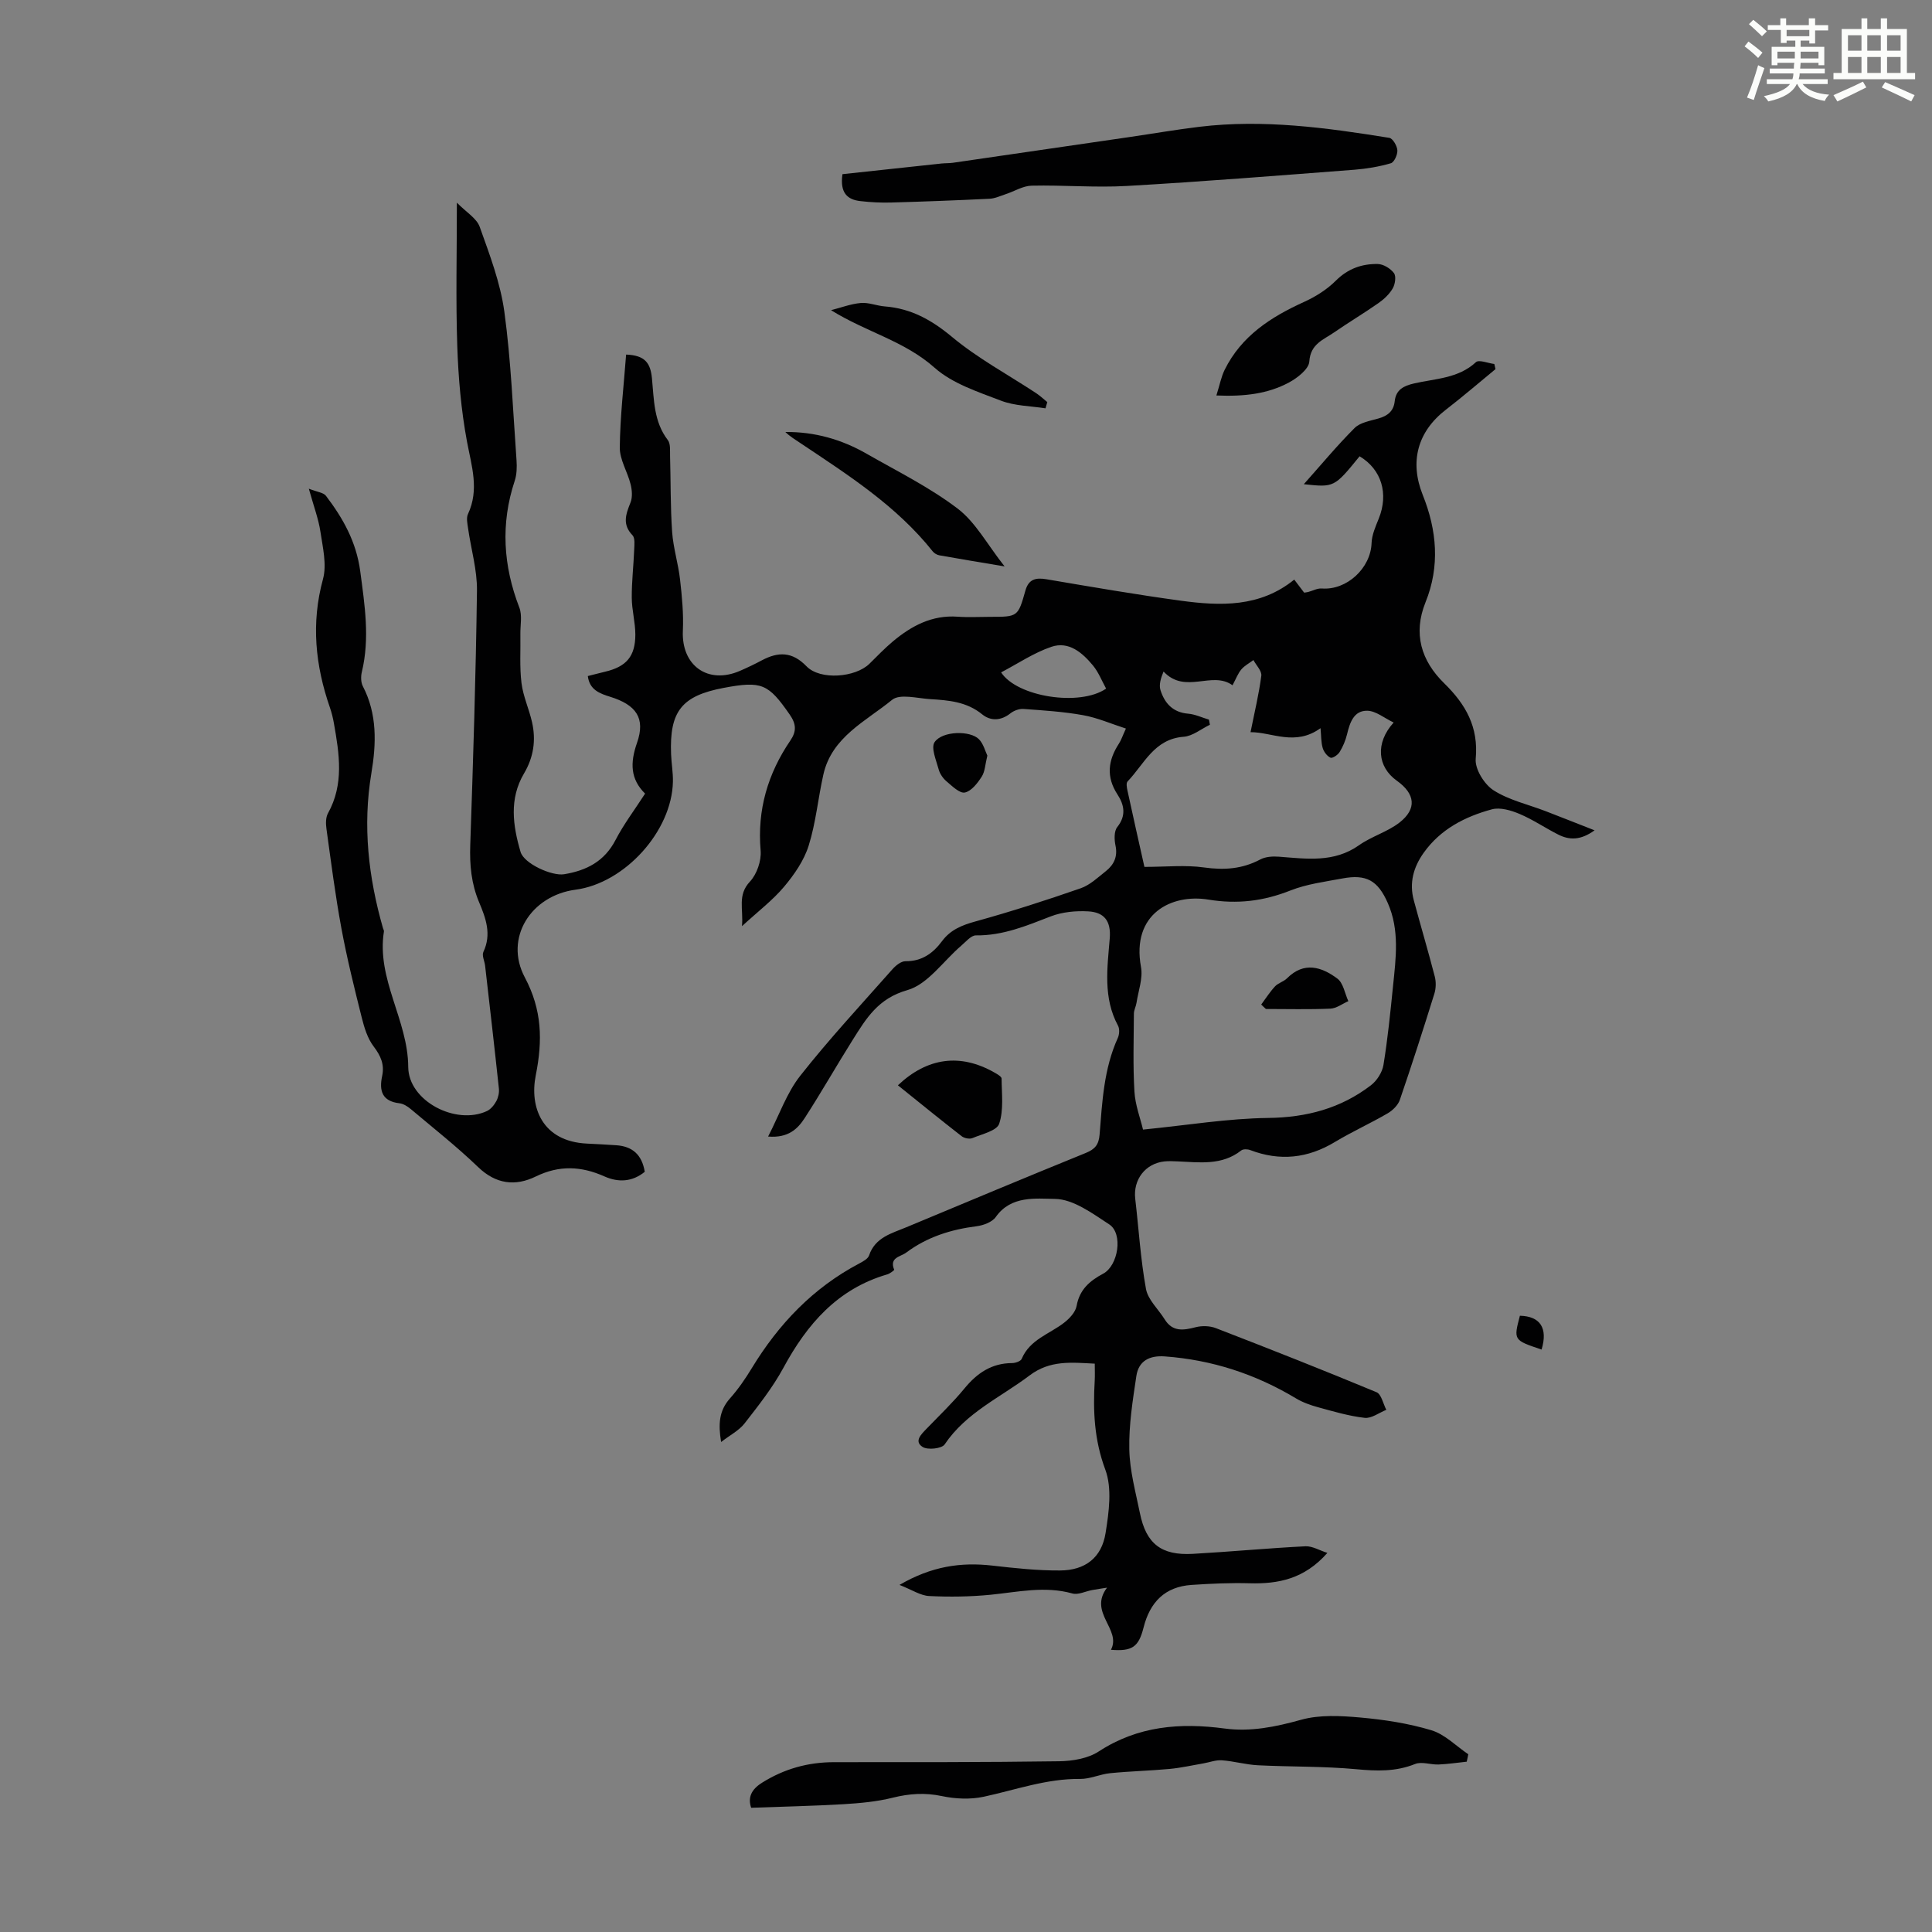 <svg enable-background="new 0 0 400 400" viewBox="0 0 400 400" xmlns="http://www.w3.org/2000/svg"><rect x="0" y="0" width="400" height="400" fill="#808080" stroke="none"/><path d="m361.2 9.6.8-1c.9.7 1.9 1.4 2.9 2.3l-.9 1.1c-1-1-2-1.8-2.8-2.4zm.5 10.6c.9-2.1 1.6-4.3 2.3-6.7.4.2.8.4 1.3.6-.7 2.1-1.5 4.3-2.2 6.6zm.4-15.2.9-.9c1 .8 2 1.6 2.8 2.4l-1 1c-.9-.9-1.8-1.7-2.7-2.5zm12.5-1.2h1.2v1.4h2.7v1.1h-2.7v2.7h-1.2v-.6h-1.8v1.3h4.9v3.8h-1.2v-.5h-3.7c0 .4-.1.9-.1 1.2h5.1v1h-5.2c0 .5-.1.9-.2 1.2h6v1h-5.2c1.1 1.3 2.9 2 5.5 2.2-.4.4-.7.8-.9 1.3-2.9-.5-4.8-1.6-5.7-3.5h-.1c-.8 1.7-2.7 2.9-5.9 3.6-.2-.4-.6-.8-.9-1.1 2.8-.6 4.6-1.4 5.4-2.5h-4.8v-1h5.3c.1-.3.2-.7.2-1.2h-4.9v-1h5c0-.4 0-.8.1-1.2h-3.5v.5h-1.2v-3.8h4.9v-1.3h-1.8v.5h-1.2v-2.7h-2.7v-1h2.6v-1.4h1.2v1.4h4.7v-1.4zm-6.6 8.3h3.6c0-.4 0-.9 0-1.4h-3.6zm1.9-4.6h4.7v-1.3h-4.7zm6.6 3.2h-3.7v1.4h3.7z" fill="#fbfcfa"/><path d="m385.3 3.8h1.3v2.2h2.8v-2.2h1.3v2.2h4.1v9.1h1.7v1.3h-16.9v-1.3h1.7v-9.1h4.1v-2.2zm.4 13.1.7 1.2c-1.8.9-3.8 1.9-6 2.9-.2-.4-.5-.8-.8-1.3 2.3-1 4.3-1.9 6.1-2.8zm-3.1-6.4h2.8v-3.2h-2.8zm0 4.6h2.8v-3.3h-2.8zm4-4.6h2.8v-3.2h-2.8zm0 4.6h2.8v-3.3h-2.8zm3.7 1.9c2.1.9 4.1 1.8 6.1 2.7l-.7 1.3c-2.2-1.1-4.2-2-6.1-2.9zm3.2-9.7h-2.8v3.2h2.8zm-2.8 7.8h2.8v-3.3h-2.8z" fill="#fbfcfa"/><g fill="#010102"><path d="m274.82 321.51c-4.75 5.4-10.17 6.45-16.07 6.29-4.01-.11-8.04.07-12.04.34-5.52.37-8.62 3.55-9.95 8.83-1.02 4.07-2.41 4.95-6.75 4.6 2.24-4.24-4.74-7.68-.81-12.86-1.02.16-2.04.31-3.06.49-1.38.25-2.91 1.05-4.12.71-5.73-1.6-11.3-.29-16.96.27-4.2.41-8.47.47-12.69.26-1.8-.09-3.53-1.28-6.14-2.3 6.67-3.89 12.75-4.74 19.22-4 4.65.53 9.34 1.04 14.01 1.01 5.21-.02 8.63-2.64 9.44-7.76.69-4.32 1.38-9.28-.07-13.15-2.29-6.15-2.55-12.14-2.18-18.4.06-1.09.01-2.19.01-3.51-4.86-.25-9.27-.76-13.51 2.45-6.02 4.55-13.13 7.67-17.57 14.27-.59.88-3.52 1.2-4.57.52-1.82-1.16-.28-2.62.83-3.77 2.64-2.74 5.41-5.38 7.82-8.31 2.62-3.2 5.63-5.26 9.89-5.28.68 0 1.77-.38 1.98-.87 1.68-4.01 5.72-5.12 8.76-7.47 1.13-.87 2.38-2.2 2.61-3.49.6-3.4 2.74-5.21 5.5-6.68 3.12-1.66 4.17-8.29 1.26-10.2-3.49-2.28-7.45-5.23-11.24-5.28-3.93-.05-9.1-.74-12.25 3.74-.75 1.07-2.57 1.74-3.98 1.92-5.31.67-10.24 2.22-14.56 5.45-1.17.88-3.56.99-2.5 3.55.05.11-.89.81-1.44.97-10.29 3-16.59 10.28-21.5 19.35-2.22 4.09-5.17 7.82-8.04 11.51-1.16 1.48-3.02 2.42-4.85 3.84-.62-3.72-.42-6.5 1.83-9.02 1.7-1.91 3.18-4.06 4.51-6.25 5.56-9.15 12.7-16.65 22.26-21.69.77-.41 1.79-.96 2.03-1.66 1.26-3.75 4.65-4.56 7.69-5.83 12.37-5.16 24.74-10.34 37.17-15.39 1.92-.78 2.7-1.71 2.87-3.82.54-6.78.88-13.63 3.77-19.99.33-.72.4-1.89.04-2.55-3.13-5.8-2.2-12.01-1.71-18.07.31-3.72-1.27-5.41-4.43-5.59-2.58-.15-5.41.12-7.79 1.04-5.03 1.95-9.92 4-15.48 3.93-1.01-.01-2.09 1.32-3.05 2.14-3.71 3.17-6.92 8-11.17 9.2-6.02 1.71-8.48 5.82-11.25 10.22-3.39 5.38-6.53 10.93-9.99 16.27-1.44 2.23-3.4 4.16-7.57 3.82 2.33-4.52 3.86-9.04 6.64-12.57 6.02-7.64 12.66-14.79 19.11-22.08.68-.77 1.79-1.66 2.69-1.65 3.4.03 5.7-1.64 7.58-4.17 1.76-2.37 4.17-3.32 6.99-4.09 7.31-2.02 14.53-4.35 21.7-6.84 1.93-.67 3.57-2.25 5.23-3.56 1.66-1.32 2.47-3 1.98-5.3-.26-1.22-.31-2.97.37-3.82 1.9-2.38 1.43-4.61.05-6.73-2.39-3.66-1.97-7.07.29-10.54.48-.74.75-1.6 1.45-3.12-3.05-.98-5.9-2.24-8.87-2.77-4.06-.73-8.22-.99-12.34-1.29-.88-.06-1.98.34-2.69.9-1.97 1.57-4.11 1.64-5.87.21-3.2-2.61-6.94-2.91-10.72-3.14-2.69-.16-6.32-1.17-7.93.15-5.41 4.43-12.47 7.66-14.22 15.46-1.1 4.89-1.55 9.96-3.04 14.71-.96 3.07-2.97 5.99-5.08 8.5-2.35 2.8-5.34 5.07-8.73 8.18.32-3.61-.99-6.41 1.65-9.23 1.43-1.53 2.39-4.31 2.21-6.41-.73-8.43 1.48-15.92 6.16-22.8 1.3-1.91 1.22-3.41-.14-5.37-4.43-6.37-5.76-7.01-13.68-5.52-8.68 1.64-11.23 4.84-10.88 13.72.07 1.9.42 3.79.38 5.69-.2 10.24-9.96 21.02-20.15 22.37-9.27 1.22-14.83 10.03-10.52 18.14 3.6 6.77 3.71 13.1 2.27 20.31-1.3 6.52 1.27 13.68 10.62 14.12 2.01.1 4.02.2 6.03.34 3.35.22 5.34 1.94 5.92 5.5-2.6 2.11-5.47 2.24-8.38.94-4.76-2.12-9.31-2.34-14.16.02-4.23 2.07-8.26 1.63-11.97-1.95-4.42-4.25-9.26-8.06-13.96-12.02-.66-.55-1.52-1.09-2.33-1.18-3.6-.42-4.22-2.62-3.57-5.64.51-2.38-.28-4.18-1.76-6.12-1.26-1.66-1.94-3.88-2.46-5.96-1.54-6.14-3.07-12.3-4.22-18.52-1.26-6.81-2.14-13.7-3.09-20.57-.15-1.05-.17-2.35.31-3.22 3.36-6.03 2.35-12.3 1.24-18.6-.19-1.1-.46-2.2-.82-3.25-3.03-8.74-3.95-17.49-1.45-26.64.82-3.01-.05-6.57-.53-9.82-.39-2.62-1.36-5.16-2.4-8.9 1.7.68 3.02.78 3.55 1.48 3.52 4.64 6.27 9.48 7.09 15.59.93 7.02 2.02 13.88.33 20.9-.22.91-.2 2.12.21 2.92 3.01 5.78 2.79 11.93 1.77 18.01-1.83 10.94-.61 21.57 2.41 32.11.06.22.22.44.19.64-1.58 9.92 4.98 18.34 5.03 28.08.04 7.02 9.84 12.13 16.3 9.12.8-.38 1.5-1.25 1.94-2.06.4-.75.62-1.74.53-2.59-.9-8.47-1.88-16.94-2.85-25.41-.11-.98-.71-2.15-.36-2.89 1.74-3.67.49-7.01-.9-10.31-1.6-3.8-1.96-7.68-1.82-11.78.6-17.56 1.16-35.12 1.39-52.69.06-4.29-1.23-8.6-1.84-12.91-.14-.98-.4-2.15-.02-2.96 2.37-5.08.75-9.91-.2-14.98-1.22-6.54-1.8-13.25-2.02-19.91-.32-9.48-.08-18.97-.08-29.58 1.95 1.99 4.1 3.23 4.73 5.01 2.05 5.74 4.28 11.58 5.1 17.56 1.39 10.18 1.78 20.5 2.52 30.76.1 1.42.06 2.96-.38 4.28-2.94 8.89-2.38 17.56.97 26.24.62 1.61.18 3.63.21 5.47.06 3.38-.18 6.8.23 10.14.34 2.74 1.56 5.36 2.18 8.08.85 3.73.33 7.28-1.66 10.64-3.11 5.25-2.31 10.81-.71 16.25.71 2.41 6.46 5.03 9.02 4.61 4.62-.76 8.34-2.65 10.64-7.09 1.69-3.26 3.94-6.22 6.12-9.6-3.04-3-3.14-6.33-1.67-10.52 1.8-5.14-.21-7.86-5.53-9.52-2.18-.68-4.3-1.42-4.66-4.3 1.21-.3 2.39-.62 3.58-.9 4.38-1.04 6.25-3.14 6.26-7.68 0-2.55-.73-5.1-.74-7.66-.02-3.29.37-6.59.5-9.88.04-1.03.21-2.45-.35-3.03-2.17-2.26-1.37-4.37-.41-6.78.44-1.1.32-2.58.02-3.78-.64-2.58-2.27-5.09-2.24-7.62.07-6.43.83-12.85 1.31-19.23 3.95.15 5.04 1.78 5.35 4.91.43 4.37.34 8.97 3.29 12.8.58.76.43 2.15.46 3.26.15 5.26.06 10.53.43 15.77.23 3.3 1.27 6.55 1.64 9.85.4 3.51.74 7.08.58 10.6-.33 7.19 5.18 11.18 11.83 8.29 1.54-.67 3.05-1.39 4.53-2.18 3.39-1.79 6.26-1.84 9.24 1.24 2.84 2.93 10.12 2.32 13.02-.52 1.6-1.57 3.15-3.2 4.86-4.63 3.86-3.23 8.11-5.5 13.4-5.12 2.23.16 4.48.03 6.71.03 5.76 0 5.79.01 7.33-5.44.67-2.37 2.14-2.72 4.37-2.34 9.26 1.57 18.52 3.17 27.82 4.44 8.19 1.11 16.37 1.39 23.47-4.37.79 1.03 1.38 1.81 2.05 2.7.22-.04.52-.06.81-.13.95-.25 1.92-.8 2.84-.73 5.18.4 10.14-4.21 10.31-9.42.06-1.69.83-3.41 1.48-5.03 2.09-5.17.59-10.2-3.96-12.92-5.25 6.45-5.25 6.45-11.55 5.78 3.55-3.98 6.86-7.98 10.51-11.63 1.15-1.15 3.21-1.48 4.91-1.97 1.91-.54 3.18-1.5 3.4-3.58.26-2.39 1.83-3.18 4-3.68 4.4-1.02 9.14-1.01 12.82-4.41.62-.57 2.5.22 3.8.38.08.35.16.71.25 1.06-3.42 2.81-6.77 5.7-10.27 8.4-5.9 4.55-7.55 10.78-4.79 17.67 2.92 7.29 3.59 14.73.57 22.2-2.62 6.5-.89 12.12 3.85 16.76 4.47 4.38 7.15 9.04 6.54 15.66-.19 2.11 1.77 5.28 3.69 6.51 3.2 2.05 7.15 2.92 10.78 4.32 3.19 1.23 6.36 2.49 10.14 3.97-2.96 2.14-5.27 2.02-7.54.87-2.69-1.36-5.21-3.09-7.98-4.26-1.76-.74-4.01-1.42-5.73-.96-5.57 1.51-10.63 4.09-14.13 9-2.13 2.99-3.02 6.24-2.05 9.83 1.42 5.28 2.98 10.52 4.35 15.81.28 1.1.25 2.44-.09 3.53-2.29 7.36-4.65 14.7-7.15 21.99-.38 1.1-1.48 2.18-2.53 2.79-3.57 2.08-7.36 3.79-10.9 5.92-5.63 3.4-11.41 4.02-17.55 1.68-.55-.21-1.46-.24-1.86.08-4.02 3.17-8.66 2.45-13.22 2.26-.89-.04-1.8-.08-2.68.01-3.96.43-6.51 3.78-6.04 7.76.73 6.21 1.1 12.49 2.22 18.63.41 2.26 2.56 4.19 3.87 6.3 1.63 2.63 3.86 2.3 6.4 1.64 1.31-.34 2.96-.3 4.21.19 11.13 4.3 22.23 8.68 33.25 13.26 1.01.42 1.37 2.39 2.03 3.65-1.5.6-3.07 1.82-4.48 1.66-3.27-.37-6.48-1.33-9.67-2.2-1.56-.43-3.15-.99-4.53-1.82-8.39-5.04-17.41-7.99-27.18-8.7-3.17-.23-5.42.92-5.89 4.06-.75 5.03-1.57 10.13-1.46 15.19.09 4.42 1.31 8.83 2.2 13.21 1.29 6.33 4.42 8.78 10.94 8.42 7.8-.44 15.58-1.18 23.37-1.57 1.43-.05 2.97.9 4.5 1.37zm-38.17-87.64c9.27-.92 17.57-2.31 25.9-2.41 7.97-.1 15.04-1.98 21.28-6.76 1.24-.95 2.35-2.68 2.6-4.21.88-5.4 1.43-10.87 1.98-16.32.59-5.78 1.39-11.6-1.08-17.2-2.06-4.68-4.43-6.03-9.43-5.09-3.62.68-7.36 1.15-10.74 2.49-5.57 2.2-10.98 2.87-16.99 1.88-7.6-1.24-15.97 2.91-13.94 13.96.43 2.34-.55 4.94-.93 7.42-.11.75-.54 1.49-.54 2.23-.03 5.37-.21 10.75.11 16.11.16 2.81 1.23 5.57 1.78 7.9zm.29-54.39c4.49 0 8.49-.43 12.36.12 4.16.58 7.91.32 11.63-1.66 1.09-.58 2.58-.67 3.86-.57 5.71.43 11.38 1.3 16.59-2.38 2.6-1.84 5.88-2.75 8.37-4.69 3.64-2.84 3.26-5.95-.55-8.66-4.01-2.86-4.52-7.78-.66-12.05-1.94-.92-3.68-2.41-5.46-2.44-2.79-.05-3.61 2.46-4.19 4.88-.31 1.28-.85 2.56-1.54 3.68-.37.6-1.5 1.35-1.89 1.16-.71-.33-1.38-1.22-1.61-2.01-.35-1.2-.3-2.52-.45-4.1-5.26 3.81-10.1.79-14.49.83.83-4.15 1.74-7.89 2.23-11.68.13-1-1.05-2.16-1.63-3.25-.84.63-1.83 1.14-2.5 1.93-.7.82-1.09 1.91-1.83 3.29-4.24-3.08-9.78 1.96-14.28-2.85-.57 1.38-.99 2.75-.63 3.87.86 2.7 2.56 4.6 5.72 4.86 1.46.12 2.87.81 4.31 1.23.07.35.13.7.2 1.06-1.81.87-3.57 2.35-5.43 2.49-6.12.45-8.18 5.67-11.62 9.25-.32.34-.16 1.27-.02 1.89 1.17 5.42 2.4 10.85 3.51 15.8zm-29.67-40.27c3.3 5.08 16.3 7.11 21.74 3.36-.88-1.59-1.57-3.4-2.74-4.81-2.2-2.65-5.01-5.07-8.61-3.84-3.63 1.24-6.92 3.47-10.39 5.29z"/><path d="m303.67 364.74c-1.93.2-3.87.5-5.81.58-1.64.07-3.5-.66-4.89-.1-4 1.61-7.93 1.47-12.13 1.08-6.77-.63-13.61-.48-20.41-.82-2.5-.13-4.96-.85-7.46-1.03-1.25-.09-2.54.42-3.82.64-2.33.4-4.66.93-7.01 1.15-4.09.38-8.21.47-12.3.88-2.1.21-4.17 1.22-6.24 1.19-6.93-.08-13.33 2.27-19.95 3.69-2.76.59-5.86.45-8.64-.14-3.51-.74-6.73-.52-10.16.33-3.31.83-6.78 1.14-10.21 1.35-6.3.37-12.61.5-19.12.74-.7-2.06-.04-3.75 2.24-5.18 4.59-2.88 9.52-4.26 14.92-4.26 15.54 0 31.08.03 46.61-.19 2.77-.04 5.96-.57 8.21-2.04 8.11-5.28 16.83-5.97 26.04-4.74 5.41.72 10.56-.34 15.84-1.81 3.83-1.07 8.17-.83 12.23-.47 4.96.44 9.99 1.21 14.74 2.64 2.79.84 5.11 3.26 7.64 4.97-.09.52-.2 1.03-.32 1.54z"/><path d="m174.42 36.06c6.7-.72 13.62-1.47 20.54-2.21.77-.08 1.57-.04 2.33-.15 12.16-1.76 24.31-3.53 36.46-5.31 4.86-.71 9.71-1.55 14.59-2.14 13.22-1.59 26.28.19 39.3 2.29.71.11 1.61 1.65 1.67 2.57.06.9-.66 2.49-1.35 2.69-2.44.71-5 1.14-7.53 1.34-15.7 1.2-31.4 2.46-47.11 3.36-6.55.38-13.16-.21-19.73-.06-1.8.04-3.57 1.17-5.37 1.76-1.11.37-2.23.9-3.37.95-6.78.33-13.56.59-20.35.78-2.11.06-4.24-.05-6.33-.29-2.7-.29-4.31-1.66-3.75-5.58z"/><path d="m251.84 81.88c.69-2.18.99-3.86 1.72-5.33 3.46-6.99 9.55-10.92 16.41-14.03 2.38-1.08 4.75-2.56 6.59-4.4 2.5-2.5 5.41-3.52 8.69-3.46 1.16.02 2.63.92 3.35 1.88.49.65.25 2.29-.24 3.15-.69 1.19-1.8 2.25-2.95 3.05-3.01 2.11-6.19 4-9.21 6.09-2.19 1.52-4.88 2.35-5.12 6.02-.1 1.56-2.47 3.41-4.23 4.35-4.3 2.3-9.04 2.93-15.01 2.68z"/><path d="m207.99 117.27c-5.2-.87-9.36-1.56-13.52-2.3-.49-.09-1.05-.42-1.36-.81-7.5-9.44-17.51-15.81-27.35-22.39-1.08-.72-2.19-1.39-3.16-2.33 6.06-.06 11.64 1.53 16.8 4.49 6.38 3.65 13.06 6.95 18.87 11.37 3.73 2.84 6.14 7.44 9.72 11.97z"/><path d="m216.46 84.54c-3.1-.49-6.4-.49-9.26-1.6-4.77-1.83-10.02-3.53-13.71-6.81-6.27-5.57-14.14-7.37-21.43-11.91 2.05-.52 4.09-1.31 6.17-1.49 1.62-.14 3.29.58 4.95.71 5.43.42 9.69 2.79 13.92 6.31 5.34 4.45 11.6 7.81 17.44 11.66.81.54 1.53 1.22 2.29 1.84-.12.43-.25.86-.37 1.29z"/><path d="m185.9 224.7c6.11-5.77 12.93-6.67 20.01-2.63.56.32 1.46.82 1.46 1.24.02 3.15.46 6.49-.5 9.35-.49 1.46-3.56 2.14-5.54 2.97-.6.25-1.69.03-2.23-.39-4.45-3.46-8.81-7.01-13.2-10.54z"/><path d="m204.42 156.44c-.45 1.81-.48 3.29-1.16 4.35-.87 1.35-2.13 3-3.49 3.29-1.06.23-2.62-1.31-3.77-2.28-.74-.62-1.4-1.56-1.65-2.48-.51-1.89-1.65-4.5-.85-5.67 1.6-2.35 7.43-2.44 9.2-.58.91.94 1.27 2.43 1.72 3.37z"/><path d="m319.17 279.41c-5.82-1.95-5.82-1.95-4.49-7 4.19.1 5.83 2.53 4.49 7z"/><path d="m261.12 207.98c.94-1.26 1.79-2.61 2.86-3.76.66-.71 1.79-.98 2.48-1.67 3.52-3.53 7.16-2.38 10.43.06 1.23.92 1.54 3.08 2.27 4.67-1.24.54-2.47 1.5-3.73 1.55-4.44.19-8.9.07-13.34.07-.34-.3-.66-.61-.97-.92z"/></g></svg>